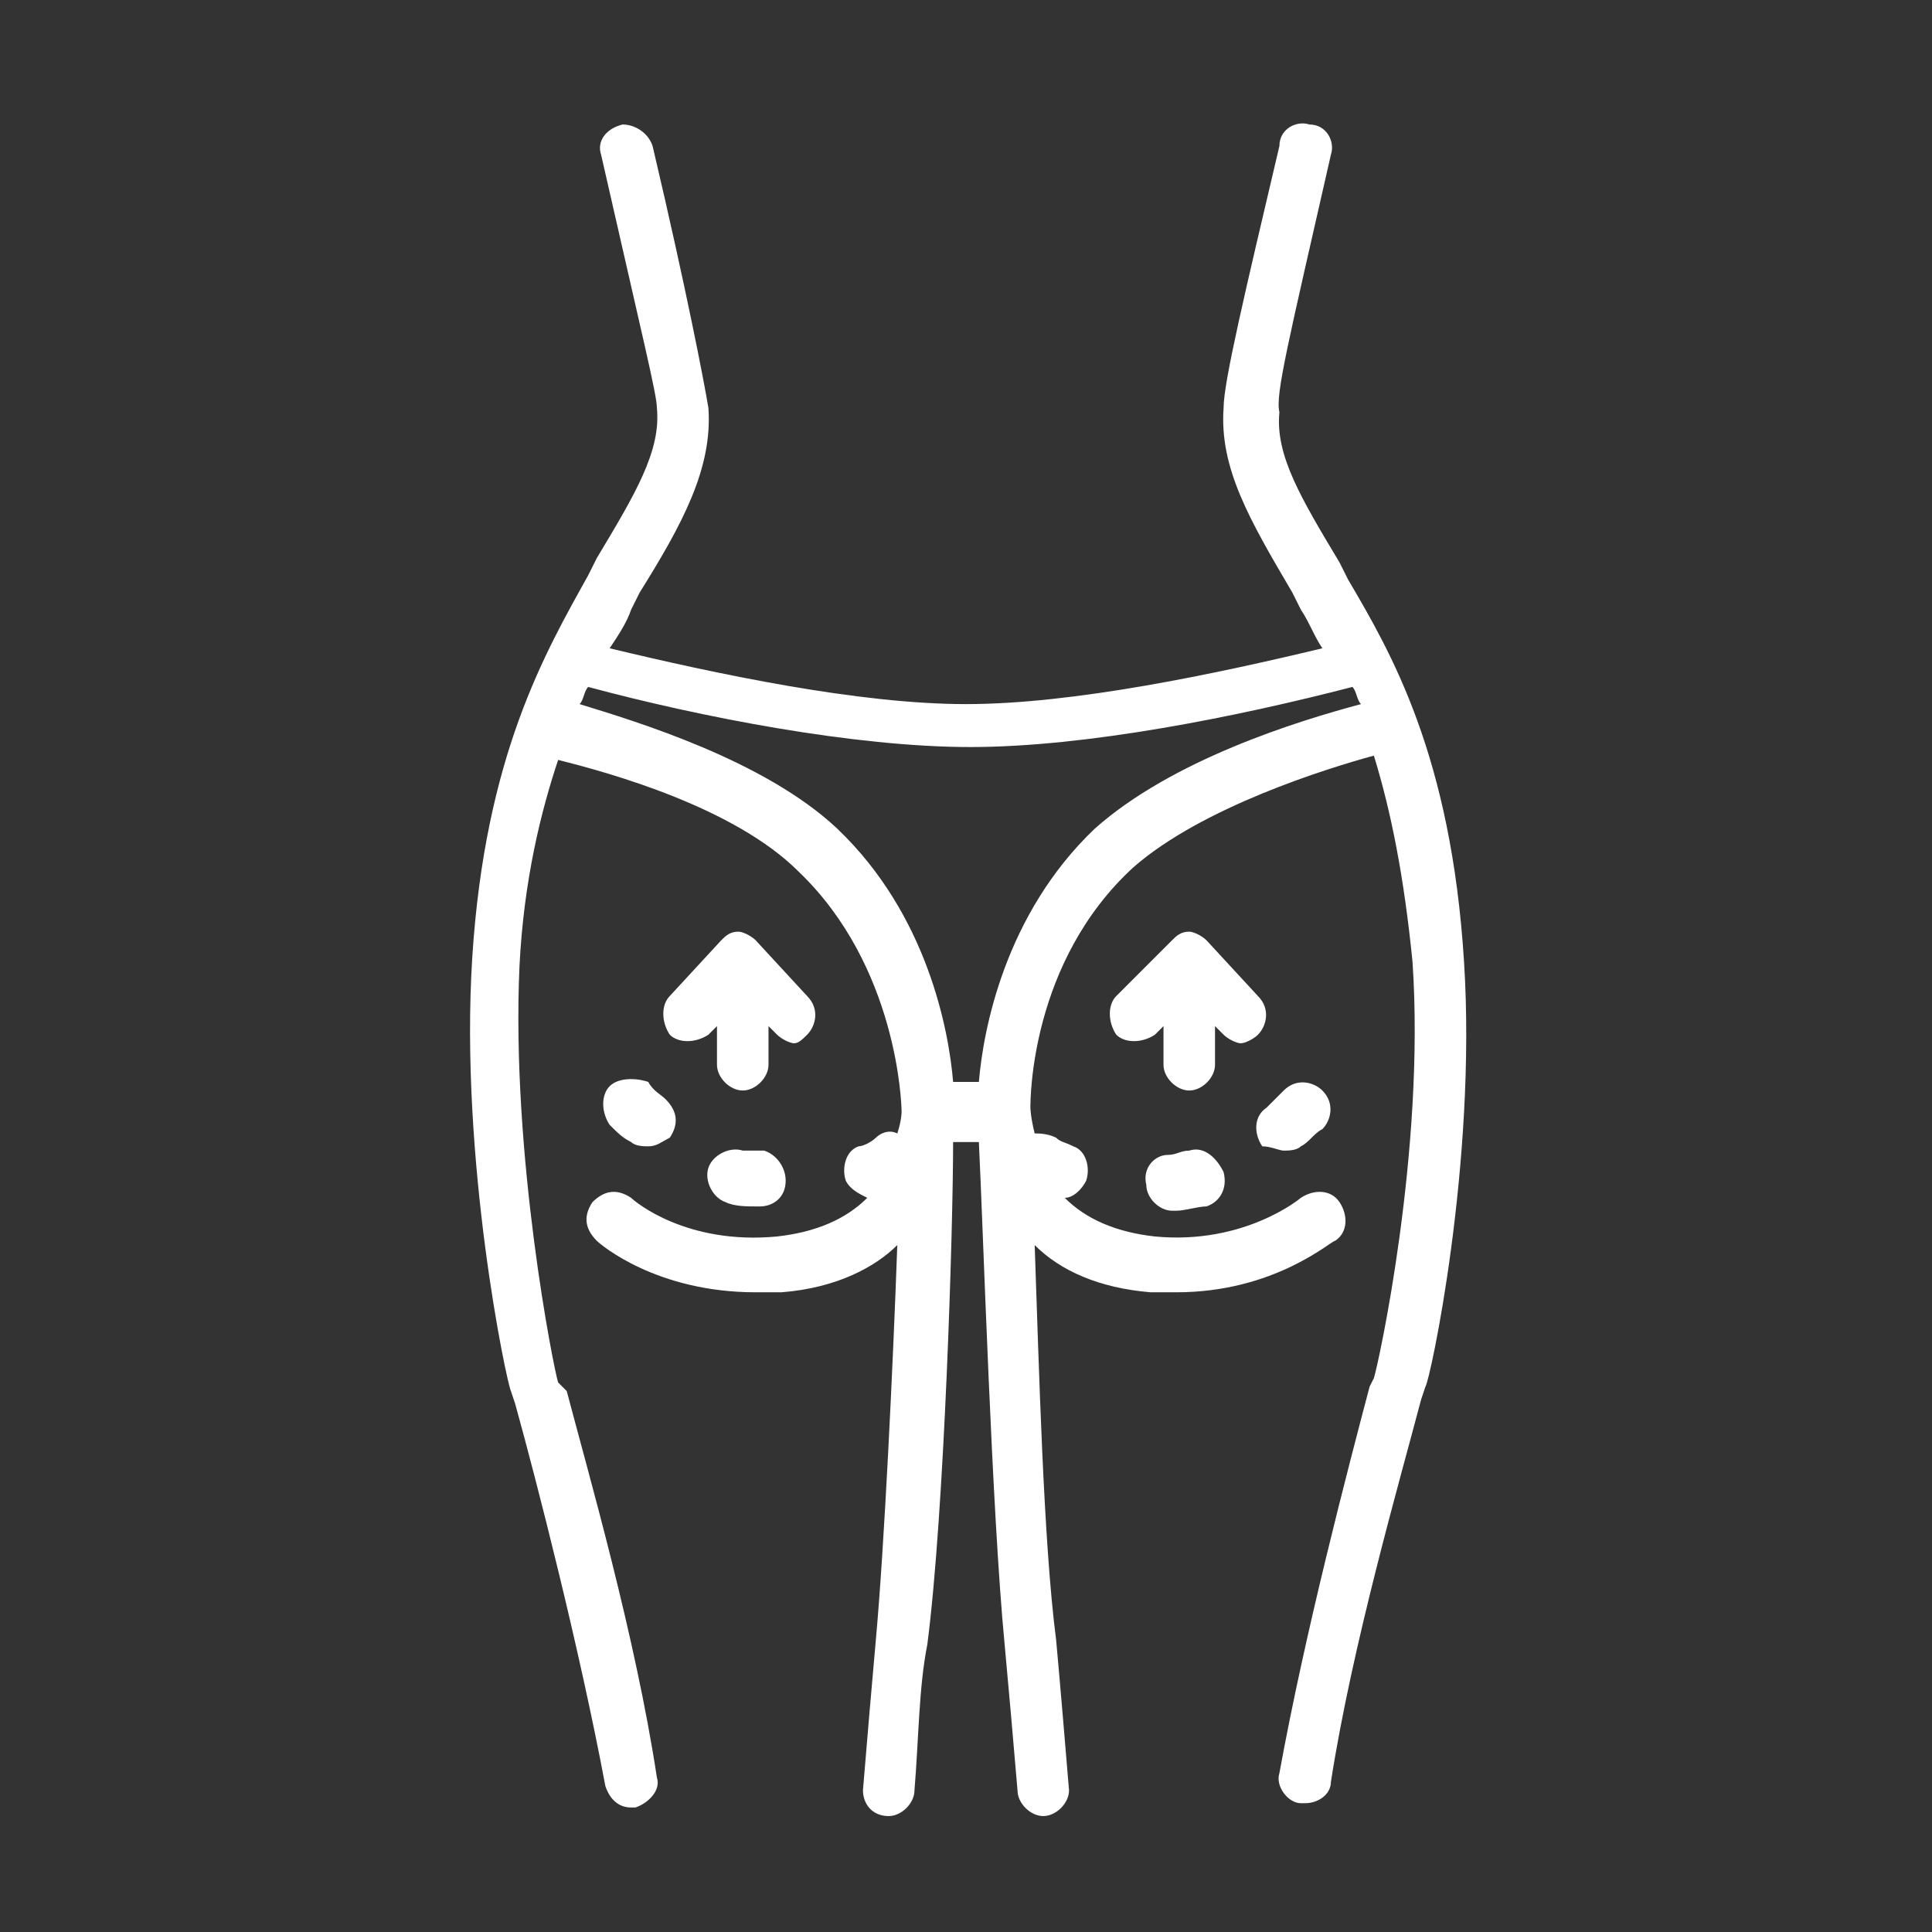 <?xml version="1.0" encoding="UTF-8"?>
<!-- Generator: Adobe Illustrator 24.0.1, SVG Export Plug-In . SVG Version: 6.00 Build 0)  -->
<svg xmlns="http://www.w3.org/2000/svg" xmlns:xlink="http://www.w3.org/1999/xlink" version="1.1" id="Outline" x="0px" y="0px" viewBox="0 0 45 45" style="enable-background:new 0 0 45 45;" xml:space="preserve">
<rect x="0" y="0" width="45" height="45" fill="#333333" stroke="none"/>
<style type="text/css">
	.st0{fill:#FFFFFF;}
</style>
<g>
	<path class="st0" d="M17.3,26.8c-0.3-0.1-0.7,0.1-0.8,0.4c-0.1,0.3,0.1,0.7,0.4,0.8c0.2,0.1,0.5,0.1,0.7,0.1c0,0,0,0,0.1,0   c0.3,0,0.6-0.2,0.6-0.6c0-0.3-0.2-0.6-0.5-0.7C17.7,26.8,17.5,26.8,17.3,26.8L17.3,26.8z"></path>
	<path class="st0" d="M14.2,25.3c-0.2,0.2-0.2,0.6,0,0.9c0.2,0.2,0.3,0.3,0.5,0.4c0.1,0.1,0.3,0.1,0.4,0.1c0.2,0,0.3-0.1,0.5-0.2   c0.2-0.3,0.2-0.6-0.1-0.9c-0.1-0.1-0.3-0.2-0.4-0.4C14.8,25.1,14.4,25.1,14.2,25.3L14.2,25.3z"></path>
	<path class="st0" d="M27.7,26.8c-0.2,0-0.3,0.1-0.5,0.1c-0.3,0-0.6,0.3-0.5,0.7c0,0.3,0.3,0.6,0.6,0.6c0,0,0,0,0.1,0   c0.2,0,0.5-0.1,0.7-0.1c0.3-0.1,0.5-0.4,0.4-0.8C28.3,26.9,28,26.7,27.7,26.8L27.7,26.8z"></path>
	<path class="st0" d="M29.9,26.8c0.1,0,0.3,0,0.4-0.1c0.2-0.1,0.3-0.3,0.5-0.4c0.2-0.2,0.3-0.6,0-0.9c-0.2-0.2-0.6-0.3-0.9,0   c-0.1,0.1-0.3,0.3-0.4,0.4c-0.3,0.2-0.3,0.6-0.1,0.9C29.6,26.7,29.8,26.8,29.9,26.8L29.9,26.8z"></path>
	<path class="st0" d="M34.1,22.4c-0.3-4.8-1.7-7.2-2.7-8.9l-0.2-0.4c-0.9-1.5-1.5-2.5-1.4-3.5C29.7,9.2,30,8,31,3.6   c0.1-0.3-0.1-0.7-0.5-0.7c-0.3-0.1-0.7,0.1-0.7,0.5c-0.8,3.4-1.3,5.5-1.3,6.1c-0.1,1.4,0.6,2.6,1.6,4.3l0.2,0.4   c0.2,0.3,0.3,0.6,0.5,0.9c-2.5,0.6-5.8,1.3-8.3,1.3s-5.8-0.7-8.3-1.3c0.2-0.3,0.4-0.6,0.5-0.9l0.2-0.4c1-1.6,1.7-2.9,1.6-4.3   c-0.1-0.6-0.5-2.7-1.3-6.1c-0.1-0.3-0.4-0.5-0.7-0.5C14.1,3,13.9,3.3,14,3.6C15,8,15.3,9.2,15.3,9.5c0.1,1-0.5,2-1.4,3.5l-0.2,0.4   c-1,1.8-2.4,4.2-2.7,8.9c-0.3,4.7,0.8,9.9,0.9,10.1c0,0,0,0,0,0l0.1,0.3c0.5,1.8,1.5,5.7,2.1,8.9c0.1,0.3,0.3,0.5,0.6,0.5   c0,0,0.1,0,0.1,0c0.3-0.1,0.6-0.4,0.5-0.7c-0.5-3.3-1.6-7.1-2.1-9L13,32.2c-0.1-0.3-1.1-5.3-0.9-9.7c0.1-2,0.5-3.6,0.9-4.8   c1.2,0.3,4.1,1.1,5.6,2.6c2.3,2.2,2.4,5.4,2.4,5.6c0,0,0,0.2-0.1,0.5c-0.2-0.1-0.4,0-0.5,0.1c-0.1,0.1-0.3,0.2-0.4,0.2   c-0.3,0.1-0.4,0.5-0.3,0.8c0.1,0.2,0.3,0.3,0.5,0.4c-0.5,0.5-1.2,0.8-2.1,0.9c-2.1,0.2-3.3-0.8-3.4-0.9c-0.3-0.2-0.6-0.2-0.9,0.1   c-0.2,0.3-0.2,0.6,0.1,0.9c0.1,0.1,1.4,1.2,3.7,1.2c0.2,0,0.4,0,0.6,0c1.3-0.1,2.2-0.6,2.7-1.1c-0.1,2.8-0.3,7-0.5,9.2   c-0.1,1.1-0.2,2.3-0.3,3.5c0,0.3,0.2,0.6,0.6,0.6c0,0,0,0,0,0c0.3,0,0.6-0.3,0.6-0.6c0.1-1.2,0.1-2.4,0.3-3.4   c0.4-3.1,0.6-9.7,0.6-11.7h0.6c0.1,2,0.3,8.6,0.6,11.7c0.1,1.1,0.2,2.2,0.3,3.4c0,0.3,0.3,0.6,0.6,0.6c0,0,0,0,0,0   c0.3,0,0.6-0.3,0.6-0.6c-0.1-1.2-0.2-2.4-0.3-3.5c-0.3-2.3-0.4-6.4-0.5-9.2c0.6,0.6,1.5,1,2.7,1.1c0.2,0,0.4,0,0.6,0   c2.3,0,3.6-1.2,3.7-1.2c0.3-0.2,0.3-0.6,0.1-0.9c-0.2-0.3-0.6-0.3-0.9-0.1c0,0-1.3,1.1-3.4,0.9c-0.9-0.1-1.6-0.4-2.1-0.9   c0.2,0,0.4-0.2,0.5-0.4c0.1-0.3,0-0.7-0.3-0.8c-0.2-0.1-0.3-0.1-0.4-0.2c-0.2-0.1-0.4-0.1-0.5-0.1C24,26,24,25.8,24,25.8   c0-0.2,0-3.4,2.4-5.6c1.6-1.4,4.5-2.3,5.6-2.6c0.4,1.3,0.7,2.8,0.9,4.8c0.3,4.4-0.8,9.4-0.9,9.7l-0.1,0.2c-0.5,1.9-1.5,5.7-2.1,9   c-0.1,0.3,0.2,0.7,0.5,0.7c0,0,0.1,0,0.1,0c0.3,0,0.6-0.2,0.6-0.5c0.5-3.2,1.6-7,2.1-8.9l0.1-0.3c0,0,0,0,0,0   C33.3,32.2,34.4,27.1,34.1,22.4L34.1,22.4z M25.5,19.3c-2.1,2-2.6,4.7-2.7,5.9h-0.6c-0.1-1.2-0.6-3.9-2.7-5.9   c-1.7-1.6-4.7-2.5-6-2.9c0.1-0.1,0.1-0.3,0.2-0.4c2.6,0.7,6.2,1.4,8.9,1.4s6.2-0.7,8.9-1.4c0.1,0.1,0.1,0.3,0.2,0.4   C30.2,16.8,27.3,17.7,25.5,19.3L25.5,19.3z"></path>
	<path class="st0" d="M18.8,24.1c0.2-0.2,0.3-0.6,0-0.9l-1.2-1.3c-0.1-0.1-0.3-0.2-0.4-0.2c-0.2,0-0.3,0.1-0.4,0.2l-1.2,1.3   c-0.2,0.2-0.2,0.6,0,0.9c0.2,0.2,0.6,0.2,0.9,0l0.2-0.2v0.9c0,0.3,0.3,0.6,0.6,0.6c0.3,0,0.6-0.3,0.6-0.6v-0.9l0.2,0.2   c0.1,0.1,0.3,0.2,0.4,0.2C18.6,24.3,18.7,24.2,18.8,24.1L18.8,24.1z"></path>
	<path class="st0" d="M29.3,24.1c0.2-0.2,0.3-0.6,0-0.9l-1.2-1.3c-0.1-0.1-0.3-0.2-0.4-0.2c-0.2,0-0.3,0.1-0.4,0.2L26,23.2   c-0.2,0.2-0.2,0.6,0,0.9c0.2,0.2,0.6,0.2,0.9,0l0.2-0.2v0.9c0,0.3,0.3,0.6,0.6,0.6s0.6-0.3,0.6-0.6v-0.9l0.2,0.2   c0.1,0.1,0.3,0.2,0.4,0.2C29,24.3,29.2,24.2,29.3,24.1L29.3,24.1z"></path>
</g>
</svg>

